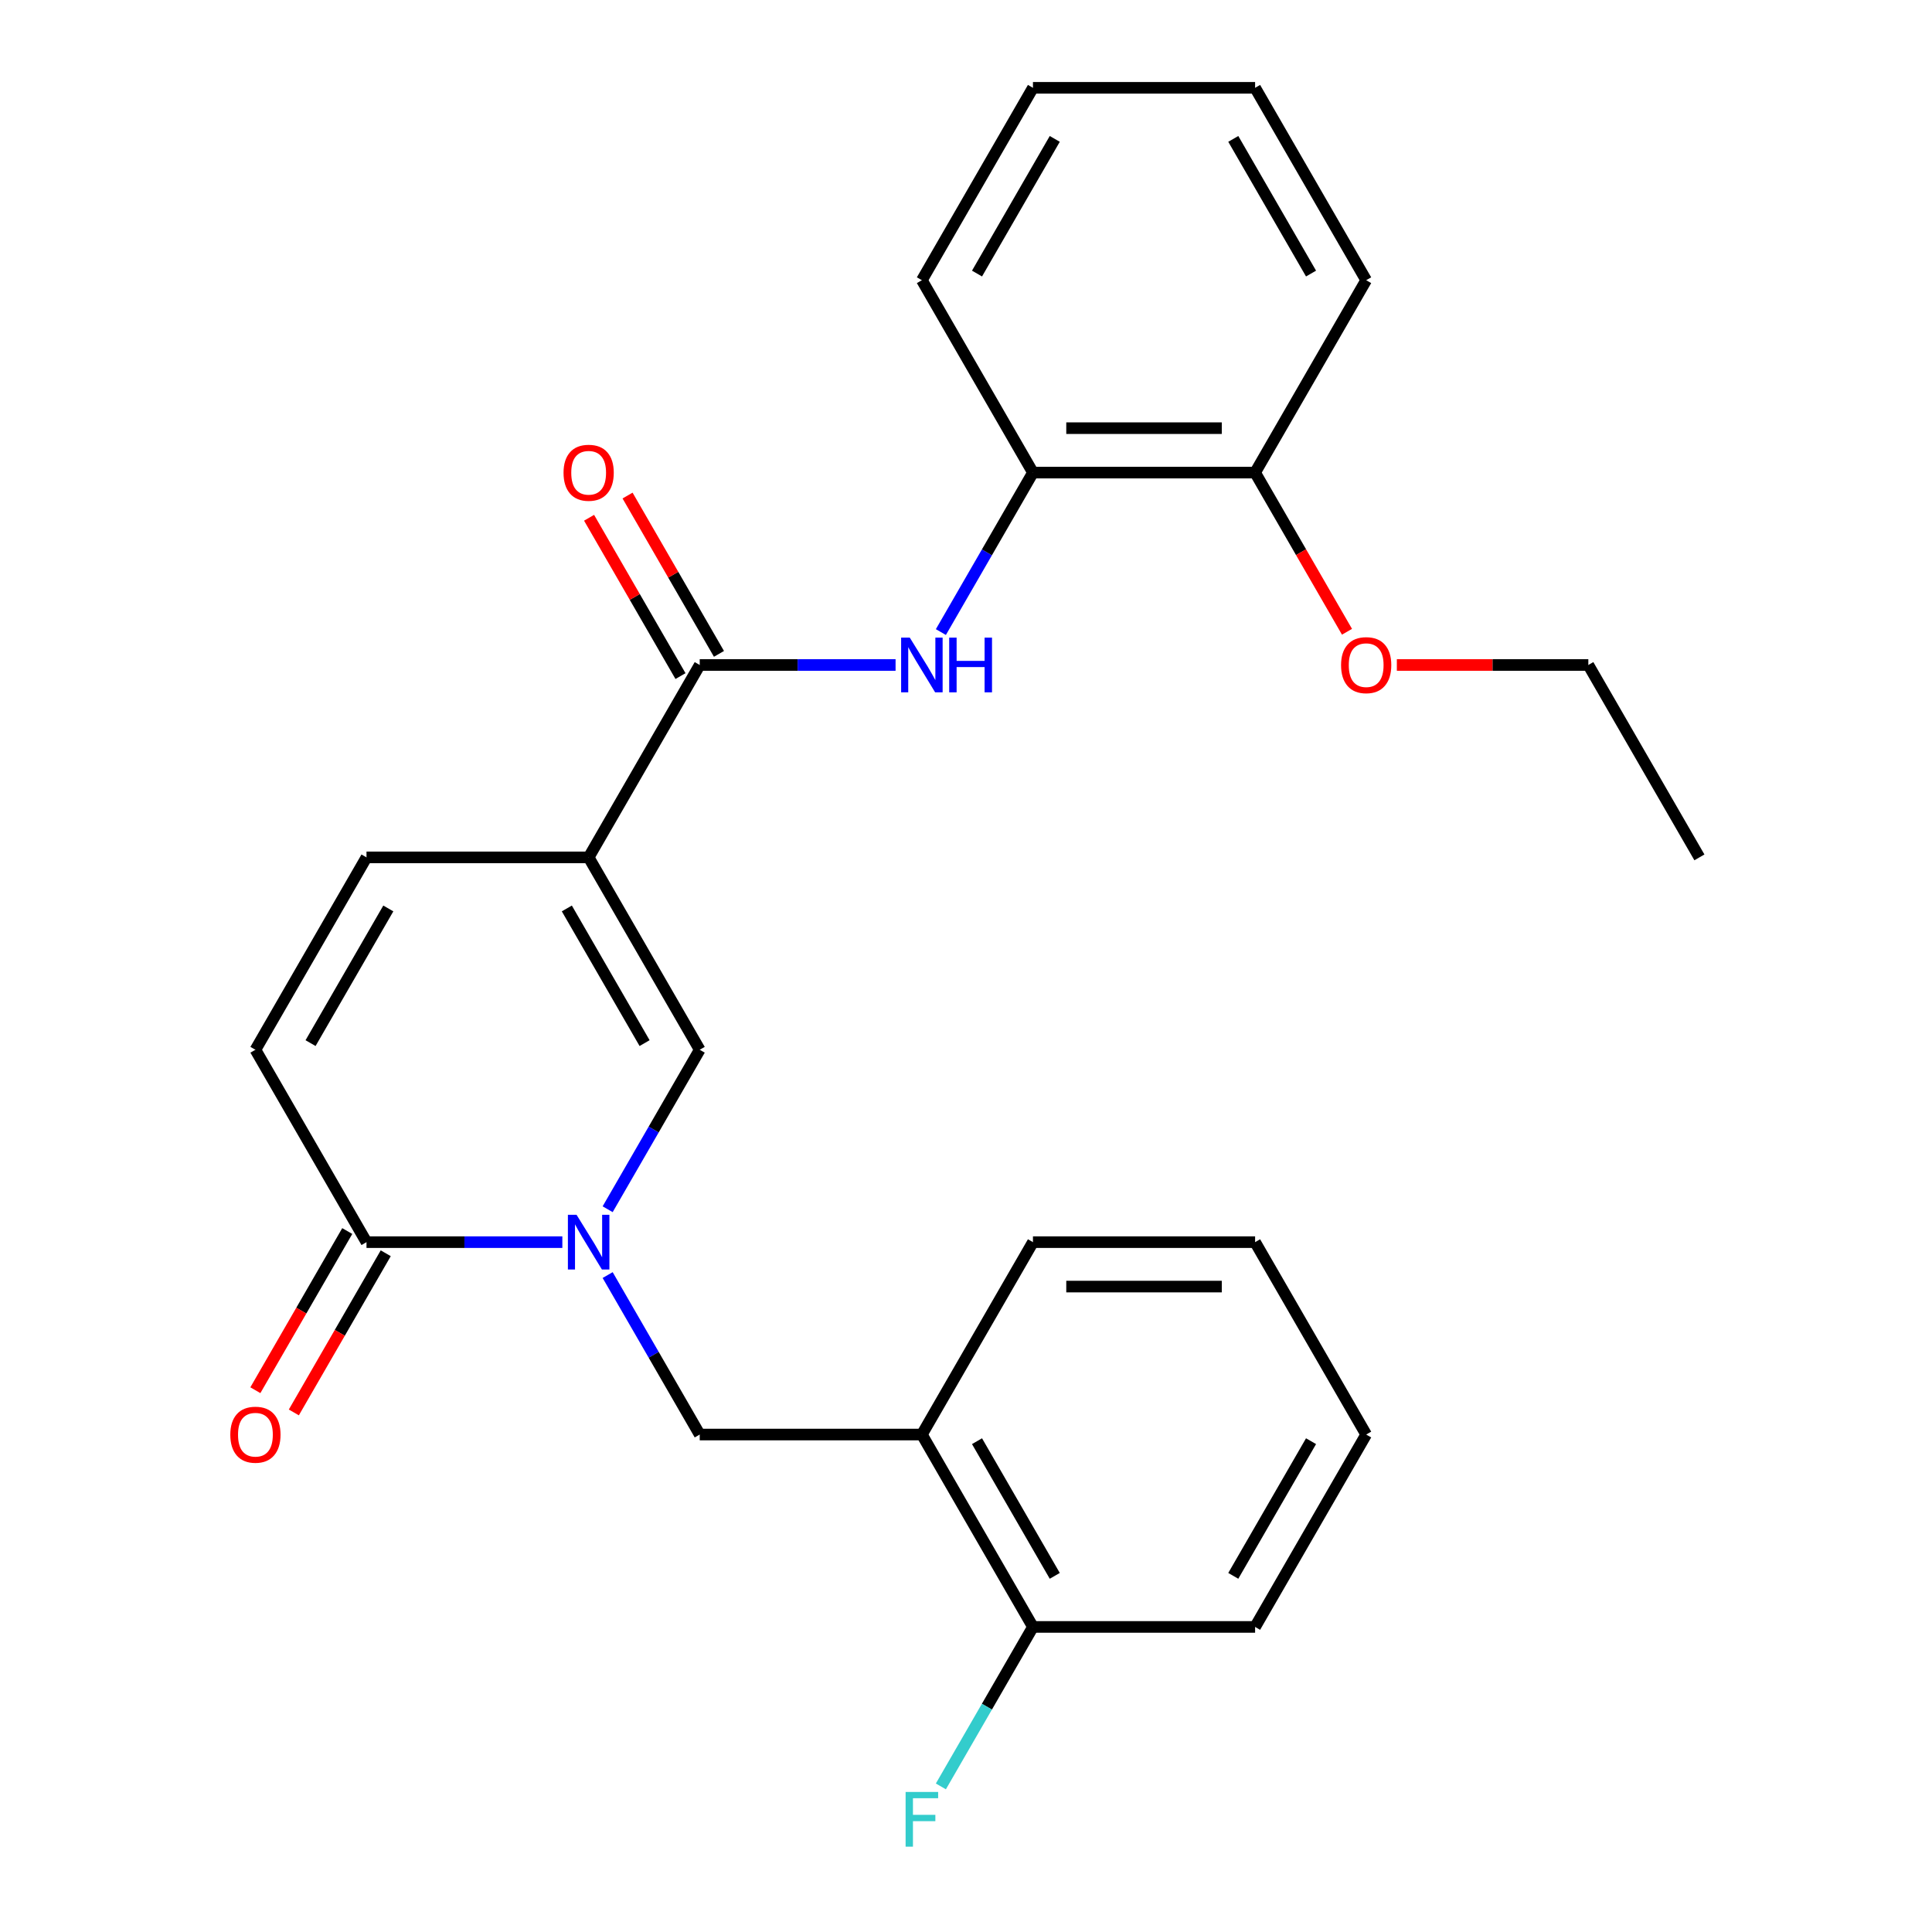 <?xml version='1.0' encoding='iso-8859-1'?>
<svg version='1.1' baseProfile='full'
              xmlns='http://www.w3.org/2000/svg'
                      xmlns:rdkit='http://www.rdkit.org/xml'
                      xmlns:xlink='http://www.w3.org/1999/xlink'
                  xml:space='preserve'
width='1000px' height='1000px' viewBox='0 0 1000 1000'>
<!-- END OF HEADER -->
<rect style='opacity:1.0;fill:#FFFFFF;stroke:none' width='1000' height='1000' x='0' y='0'> </rect>
<path class='bond-1' d='M 304.684,443.775 L 362.176,543.355' style='fill:none;fill-rule:evenodd;stroke:#000000;stroke-width:6px;stroke-linecap:butt;stroke-linejoin:miter;stroke-opacity:1' />
<path class='bond-1' d='M 293.392,470.21 L 333.637,539.916' style='fill:none;fill-rule:evenodd;stroke:#000000;stroke-width:6px;stroke-linecap:butt;stroke-linejoin:miter;stroke-opacity:1' />
<path class='bond-2' d='M 304.684,443.775 L 362.176,344.195' style='fill:none;fill-rule:evenodd;stroke:#000000;stroke-width:6px;stroke-linecap:butt;stroke-linejoin:miter;stroke-opacity:1' />
<path class='bond-5' d='M 304.684,443.775 L 189.699,443.775' style='fill:none;fill-rule:evenodd;stroke:#000000;stroke-width:6px;stroke-linecap:butt;stroke-linejoin:miter;stroke-opacity:1' />
<path class='bond-0' d='M 314.519,625.9 L 338.348,584.628' style='fill:none;fill-rule:evenodd;stroke:#0000FF;stroke-width:6px;stroke-linecap:butt;stroke-linejoin:miter;stroke-opacity:1' />
<path class='bond-0' d='M 338.348,584.628 L 362.176,543.355' style='fill:none;fill-rule:evenodd;stroke:#000000;stroke-width:6px;stroke-linecap:butt;stroke-linejoin:miter;stroke-opacity:1' />
<path class='bond-6' d='M 314.519,659.97 L 338.348,701.242' style='fill:none;fill-rule:evenodd;stroke:#0000FF;stroke-width:6px;stroke-linecap:butt;stroke-linejoin:miter;stroke-opacity:1' />
<path class='bond-6' d='M 338.348,701.242 L 362.176,742.515' style='fill:none;fill-rule:evenodd;stroke:#000000;stroke-width:6px;stroke-linecap:butt;stroke-linejoin:miter;stroke-opacity:1' />
<path class='bond-26' d='M 291.069,642.935 L 240.384,642.935' style='fill:none;fill-rule:evenodd;stroke:#0000FF;stroke-width:6px;stroke-linecap:butt;stroke-linejoin:miter;stroke-opacity:1' />
<path class='bond-26' d='M 240.384,642.935 L 189.699,642.935' style='fill:none;fill-rule:evenodd;stroke:#000000;stroke-width:6px;stroke-linecap:butt;stroke-linejoin:miter;stroke-opacity:1' />
<path class='bond-4' d='M 362.176,344.195 L 412.862,344.195' style='fill:none;fill-rule:evenodd;stroke:#000000;stroke-width:6px;stroke-linecap:butt;stroke-linejoin:miter;stroke-opacity:1' />
<path class='bond-4' d='M 412.862,344.195 L 463.547,344.195' style='fill:none;fill-rule:evenodd;stroke:#0000FF;stroke-width:6px;stroke-linecap:butt;stroke-linejoin:miter;stroke-opacity:1' />
<path class='bond-10' d='M 372.134,338.446 L 348.479,297.473' style='fill:none;fill-rule:evenodd;stroke:#000000;stroke-width:6px;stroke-linecap:butt;stroke-linejoin:miter;stroke-opacity:1' />
<path class='bond-10' d='M 348.479,297.473 L 324.823,256.5' style='fill:none;fill-rule:evenodd;stroke:#FF0000;stroke-width:6px;stroke-linecap:butt;stroke-linejoin:miter;stroke-opacity:1' />
<path class='bond-10' d='M 352.218,349.944 L 328.563,308.971' style='fill:none;fill-rule:evenodd;stroke:#000000;stroke-width:6px;stroke-linecap:butt;stroke-linejoin:miter;stroke-opacity:1' />
<path class='bond-10' d='M 328.563,308.971 L 304.907,267.999' style='fill:none;fill-rule:evenodd;stroke:#FF0000;stroke-width:6px;stroke-linecap:butt;stroke-linejoin:miter;stroke-opacity:1' />
<path class='bond-3' d='M 189.699,642.935 L 132.206,543.355' style='fill:none;fill-rule:evenodd;stroke:#000000;stroke-width:6px;stroke-linecap:butt;stroke-linejoin:miter;stroke-opacity:1' />
<path class='bond-11' d='M 179.741,637.186 L 155.958,678.378' style='fill:none;fill-rule:evenodd;stroke:#000000;stroke-width:6px;stroke-linecap:butt;stroke-linejoin:miter;stroke-opacity:1' />
<path class='bond-11' d='M 155.958,678.378 L 132.175,719.571' style='fill:none;fill-rule:evenodd;stroke:#FF0000;stroke-width:6px;stroke-linecap:butt;stroke-linejoin:miter;stroke-opacity:1' />
<path class='bond-11' d='M 199.657,648.684 L 175.874,689.877' style='fill:none;fill-rule:evenodd;stroke:#000000;stroke-width:6px;stroke-linecap:butt;stroke-linejoin:miter;stroke-opacity:1' />
<path class='bond-11' d='M 175.874,689.877 L 152.091,731.07' style='fill:none;fill-rule:evenodd;stroke:#FF0000;stroke-width:6px;stroke-linecap:butt;stroke-linejoin:miter;stroke-opacity:1' />
<path class='bond-9' d='M 486.997,327.16 L 510.825,285.887' style='fill:none;fill-rule:evenodd;stroke:#0000FF;stroke-width:6px;stroke-linecap:butt;stroke-linejoin:miter;stroke-opacity:1' />
<path class='bond-9' d='M 510.825,285.887 L 534.654,244.615' style='fill:none;fill-rule:evenodd;stroke:#000000;stroke-width:6px;stroke-linecap:butt;stroke-linejoin:miter;stroke-opacity:1' />
<path class='bond-7' d='M 189.699,443.775 L 132.206,543.355' style='fill:none;fill-rule:evenodd;stroke:#000000;stroke-width:6px;stroke-linecap:butt;stroke-linejoin:miter;stroke-opacity:1' />
<path class='bond-7' d='M 200.991,470.21 L 160.746,539.916' style='fill:none;fill-rule:evenodd;stroke:#000000;stroke-width:6px;stroke-linecap:butt;stroke-linejoin:miter;stroke-opacity:1' />
<path class='bond-8' d='M 362.176,742.515 L 477.162,742.515' style='fill:none;fill-rule:evenodd;stroke:#000000;stroke-width:6px;stroke-linecap:butt;stroke-linejoin:miter;stroke-opacity:1' />
<path class='bond-12' d='M 477.162,742.515 L 534.654,842.095' style='fill:none;fill-rule:evenodd;stroke:#000000;stroke-width:6px;stroke-linecap:butt;stroke-linejoin:miter;stroke-opacity:1' />
<path class='bond-12' d='M 505.702,745.954 L 545.946,815.66' style='fill:none;fill-rule:evenodd;stroke:#000000;stroke-width:6px;stroke-linecap:butt;stroke-linejoin:miter;stroke-opacity:1' />
<path class='bond-16' d='M 477.162,742.515 L 534.654,642.935' style='fill:none;fill-rule:evenodd;stroke:#000000;stroke-width:6px;stroke-linecap:butt;stroke-linejoin:miter;stroke-opacity:1' />
<path class='bond-13' d='M 534.654,244.615 L 649.639,244.615' style='fill:none;fill-rule:evenodd;stroke:#000000;stroke-width:6px;stroke-linecap:butt;stroke-linejoin:miter;stroke-opacity:1' />
<path class='bond-13' d='M 551.902,221.618 L 632.392,221.618' style='fill:none;fill-rule:evenodd;stroke:#000000;stroke-width:6px;stroke-linecap:butt;stroke-linejoin:miter;stroke-opacity:1' />
<path class='bond-17' d='M 534.654,244.615 L 477.162,145.035' style='fill:none;fill-rule:evenodd;stroke:#000000;stroke-width:6px;stroke-linecap:butt;stroke-linejoin:miter;stroke-opacity:1' />
<path class='bond-14' d='M 534.654,842.095 L 510.825,883.368' style='fill:none;fill-rule:evenodd;stroke:#000000;stroke-width:6px;stroke-linecap:butt;stroke-linejoin:miter;stroke-opacity:1' />
<path class='bond-14' d='M 510.825,883.368 L 486.997,924.641' style='fill:none;fill-rule:evenodd;stroke:#33CCCC;stroke-width:6px;stroke-linecap:butt;stroke-linejoin:miter;stroke-opacity:1' />
<path class='bond-18' d='M 534.654,842.095 L 649.639,842.095' style='fill:none;fill-rule:evenodd;stroke:#000000;stroke-width:6px;stroke-linecap:butt;stroke-linejoin:miter;stroke-opacity:1' />
<path class='bond-15' d='M 649.639,244.615 L 673.422,285.807' style='fill:none;fill-rule:evenodd;stroke:#000000;stroke-width:6px;stroke-linecap:butt;stroke-linejoin:miter;stroke-opacity:1' />
<path class='bond-15' d='M 673.422,285.807 L 697.205,327' style='fill:none;fill-rule:evenodd;stroke:#FF0000;stroke-width:6px;stroke-linecap:butt;stroke-linejoin:miter;stroke-opacity:1' />
<path class='bond-19' d='M 649.639,244.615 L 707.132,145.035' style='fill:none;fill-rule:evenodd;stroke:#000000;stroke-width:6px;stroke-linecap:butt;stroke-linejoin:miter;stroke-opacity:1' />
<path class='bond-20' d='M 723.007,344.195 L 772.562,344.195' style='fill:none;fill-rule:evenodd;stroke:#FF0000;stroke-width:6px;stroke-linecap:butt;stroke-linejoin:miter;stroke-opacity:1' />
<path class='bond-20' d='M 772.562,344.195 L 822.117,344.195' style='fill:none;fill-rule:evenodd;stroke:#000000;stroke-width:6px;stroke-linecap:butt;stroke-linejoin:miter;stroke-opacity:1' />
<path class='bond-21' d='M 534.654,642.935 L 649.639,642.935' style='fill:none;fill-rule:evenodd;stroke:#000000;stroke-width:6px;stroke-linecap:butt;stroke-linejoin:miter;stroke-opacity:1' />
<path class='bond-21' d='M 551.902,665.932 L 632.392,665.932' style='fill:none;fill-rule:evenodd;stroke:#000000;stroke-width:6px;stroke-linecap:butt;stroke-linejoin:miter;stroke-opacity:1' />
<path class='bond-23' d='M 477.162,145.035 L 534.654,45.455' style='fill:none;fill-rule:evenodd;stroke:#000000;stroke-width:6px;stroke-linecap:butt;stroke-linejoin:miter;stroke-opacity:1' />
<path class='bond-23' d='M 505.702,141.596 L 545.946,71.89' style='fill:none;fill-rule:evenodd;stroke:#000000;stroke-width:6px;stroke-linecap:butt;stroke-linejoin:miter;stroke-opacity:1' />
<path class='bond-28' d='M 649.639,842.095 L 707.132,742.515' style='fill:none;fill-rule:evenodd;stroke:#000000;stroke-width:6px;stroke-linecap:butt;stroke-linejoin:miter;stroke-opacity:1' />
<path class='bond-28' d='M 638.347,815.66 L 678.592,745.954' style='fill:none;fill-rule:evenodd;stroke:#000000;stroke-width:6px;stroke-linecap:butt;stroke-linejoin:miter;stroke-opacity:1' />
<path class='bond-27' d='M 707.132,145.035 L 649.639,45.455' style='fill:none;fill-rule:evenodd;stroke:#000000;stroke-width:6px;stroke-linecap:butt;stroke-linejoin:miter;stroke-opacity:1' />
<path class='bond-27' d='M 678.592,141.596 L 638.347,71.89' style='fill:none;fill-rule:evenodd;stroke:#000000;stroke-width:6px;stroke-linecap:butt;stroke-linejoin:miter;stroke-opacity:1' />
<path class='bond-22' d='M 822.117,344.195 L 879.61,443.775' style='fill:none;fill-rule:evenodd;stroke:#000000;stroke-width:6px;stroke-linecap:butt;stroke-linejoin:miter;stroke-opacity:1' />
<path class='bond-24' d='M 649.639,642.935 L 707.132,742.515' style='fill:none;fill-rule:evenodd;stroke:#000000;stroke-width:6px;stroke-linecap:butt;stroke-linejoin:miter;stroke-opacity:1' />
<path class='bond-25' d='M 534.654,45.455 L 649.639,45.455' style='fill:none;fill-rule:evenodd;stroke:#000000;stroke-width:6px;stroke-linecap:butt;stroke-linejoin:miter;stroke-opacity:1' />
<path  class='atom-1' d='M 298.424 628.775
L 307.704 643.775
Q 308.624 645.255, 310.104 647.935
Q 311.584 650.615, 311.664 650.775
L 311.664 628.775
L 315.424 628.775
L 315.424 657.095
L 311.544 657.095
L 301.584 640.695
Q 300.424 638.775, 299.184 636.575
Q 297.984 634.375, 297.624 633.695
L 297.624 657.095
L 293.944 657.095
L 293.944 628.775
L 298.424 628.775
' fill='#0000FF'/>
<path  class='atom-5' d='M 470.902 330.035
L 480.182 345.035
Q 481.102 346.515, 482.582 349.195
Q 484.062 351.875, 484.142 352.035
L 484.142 330.035
L 487.902 330.035
L 487.902 358.355
L 484.022 358.355
L 474.062 341.955
Q 472.902 340.035, 471.662 337.835
Q 470.462 335.635, 470.102 334.955
L 470.102 358.355
L 466.422 358.355
L 466.422 330.035
L 470.902 330.035
' fill='#0000FF'/>
<path  class='atom-5' d='M 491.302 330.035
L 495.142 330.035
L 495.142 342.075
L 509.622 342.075
L 509.622 330.035
L 513.462 330.035
L 513.462 358.355
L 509.622 358.355
L 509.622 345.275
L 495.142 345.275
L 495.142 358.355
L 491.302 358.355
L 491.302 330.035
' fill='#0000FF'/>
<path  class='atom-11' d='M 291.684 244.695
Q 291.684 237.895, 295.044 234.095
Q 298.404 230.295, 304.684 230.295
Q 310.964 230.295, 314.324 234.095
Q 317.684 237.895, 317.684 244.695
Q 317.684 251.575, 314.284 255.495
Q 310.884 259.375, 304.684 259.375
Q 298.444 259.375, 295.044 255.495
Q 291.684 251.615, 291.684 244.695
M 304.684 256.175
Q 309.004 256.175, 311.324 253.295
Q 313.684 250.375, 313.684 244.695
Q 313.684 239.135, 311.324 236.335
Q 309.004 233.495, 304.684 233.495
Q 300.364 233.495, 298.004 236.295
Q 295.684 239.095, 295.684 244.695
Q 295.684 250.415, 298.004 253.295
Q 300.364 256.175, 304.684 256.175
' fill='#FF0000'/>
<path  class='atom-12' d='M 119.206 742.595
Q 119.206 735.795, 122.566 731.995
Q 125.926 728.195, 132.206 728.195
Q 138.486 728.195, 141.846 731.995
Q 145.206 735.795, 145.206 742.595
Q 145.206 749.475, 141.806 753.395
Q 138.406 757.275, 132.206 757.275
Q 125.966 757.275, 122.566 753.395
Q 119.206 749.515, 119.206 742.595
M 132.206 754.075
Q 136.526 754.075, 138.846 751.195
Q 141.206 748.275, 141.206 742.595
Q 141.206 737.035, 138.846 734.235
Q 136.526 731.395, 132.206 731.395
Q 127.886 731.395, 125.526 734.195
Q 123.206 736.995, 123.206 742.595
Q 123.206 748.315, 125.526 751.195
Q 127.886 754.075, 132.206 754.075
' fill='#FF0000'/>
<path  class='atom-15' d='M 468.742 927.515
L 485.582 927.515
L 485.582 930.755
L 472.542 930.755
L 472.542 939.355
L 484.142 939.355
L 484.142 942.635
L 472.542 942.635
L 472.542 955.835
L 468.742 955.835
L 468.742 927.515
' fill='#33CCCC'/>
<path  class='atom-16' d='M 694.132 344.275
Q 694.132 337.475, 697.492 333.675
Q 700.852 329.875, 707.132 329.875
Q 713.412 329.875, 716.772 333.675
Q 720.132 337.475, 720.132 344.275
Q 720.132 351.155, 716.732 355.075
Q 713.332 358.955, 707.132 358.955
Q 700.892 358.955, 697.492 355.075
Q 694.132 351.195, 694.132 344.275
M 707.132 355.755
Q 711.452 355.755, 713.772 352.875
Q 716.132 349.955, 716.132 344.275
Q 716.132 338.715, 713.772 335.915
Q 711.452 333.075, 707.132 333.075
Q 702.812 333.075, 700.452 335.875
Q 698.132 338.675, 698.132 344.275
Q 698.132 349.995, 700.452 352.875
Q 702.812 355.755, 707.132 355.755
' fill='#FF0000'/>
</svg>
